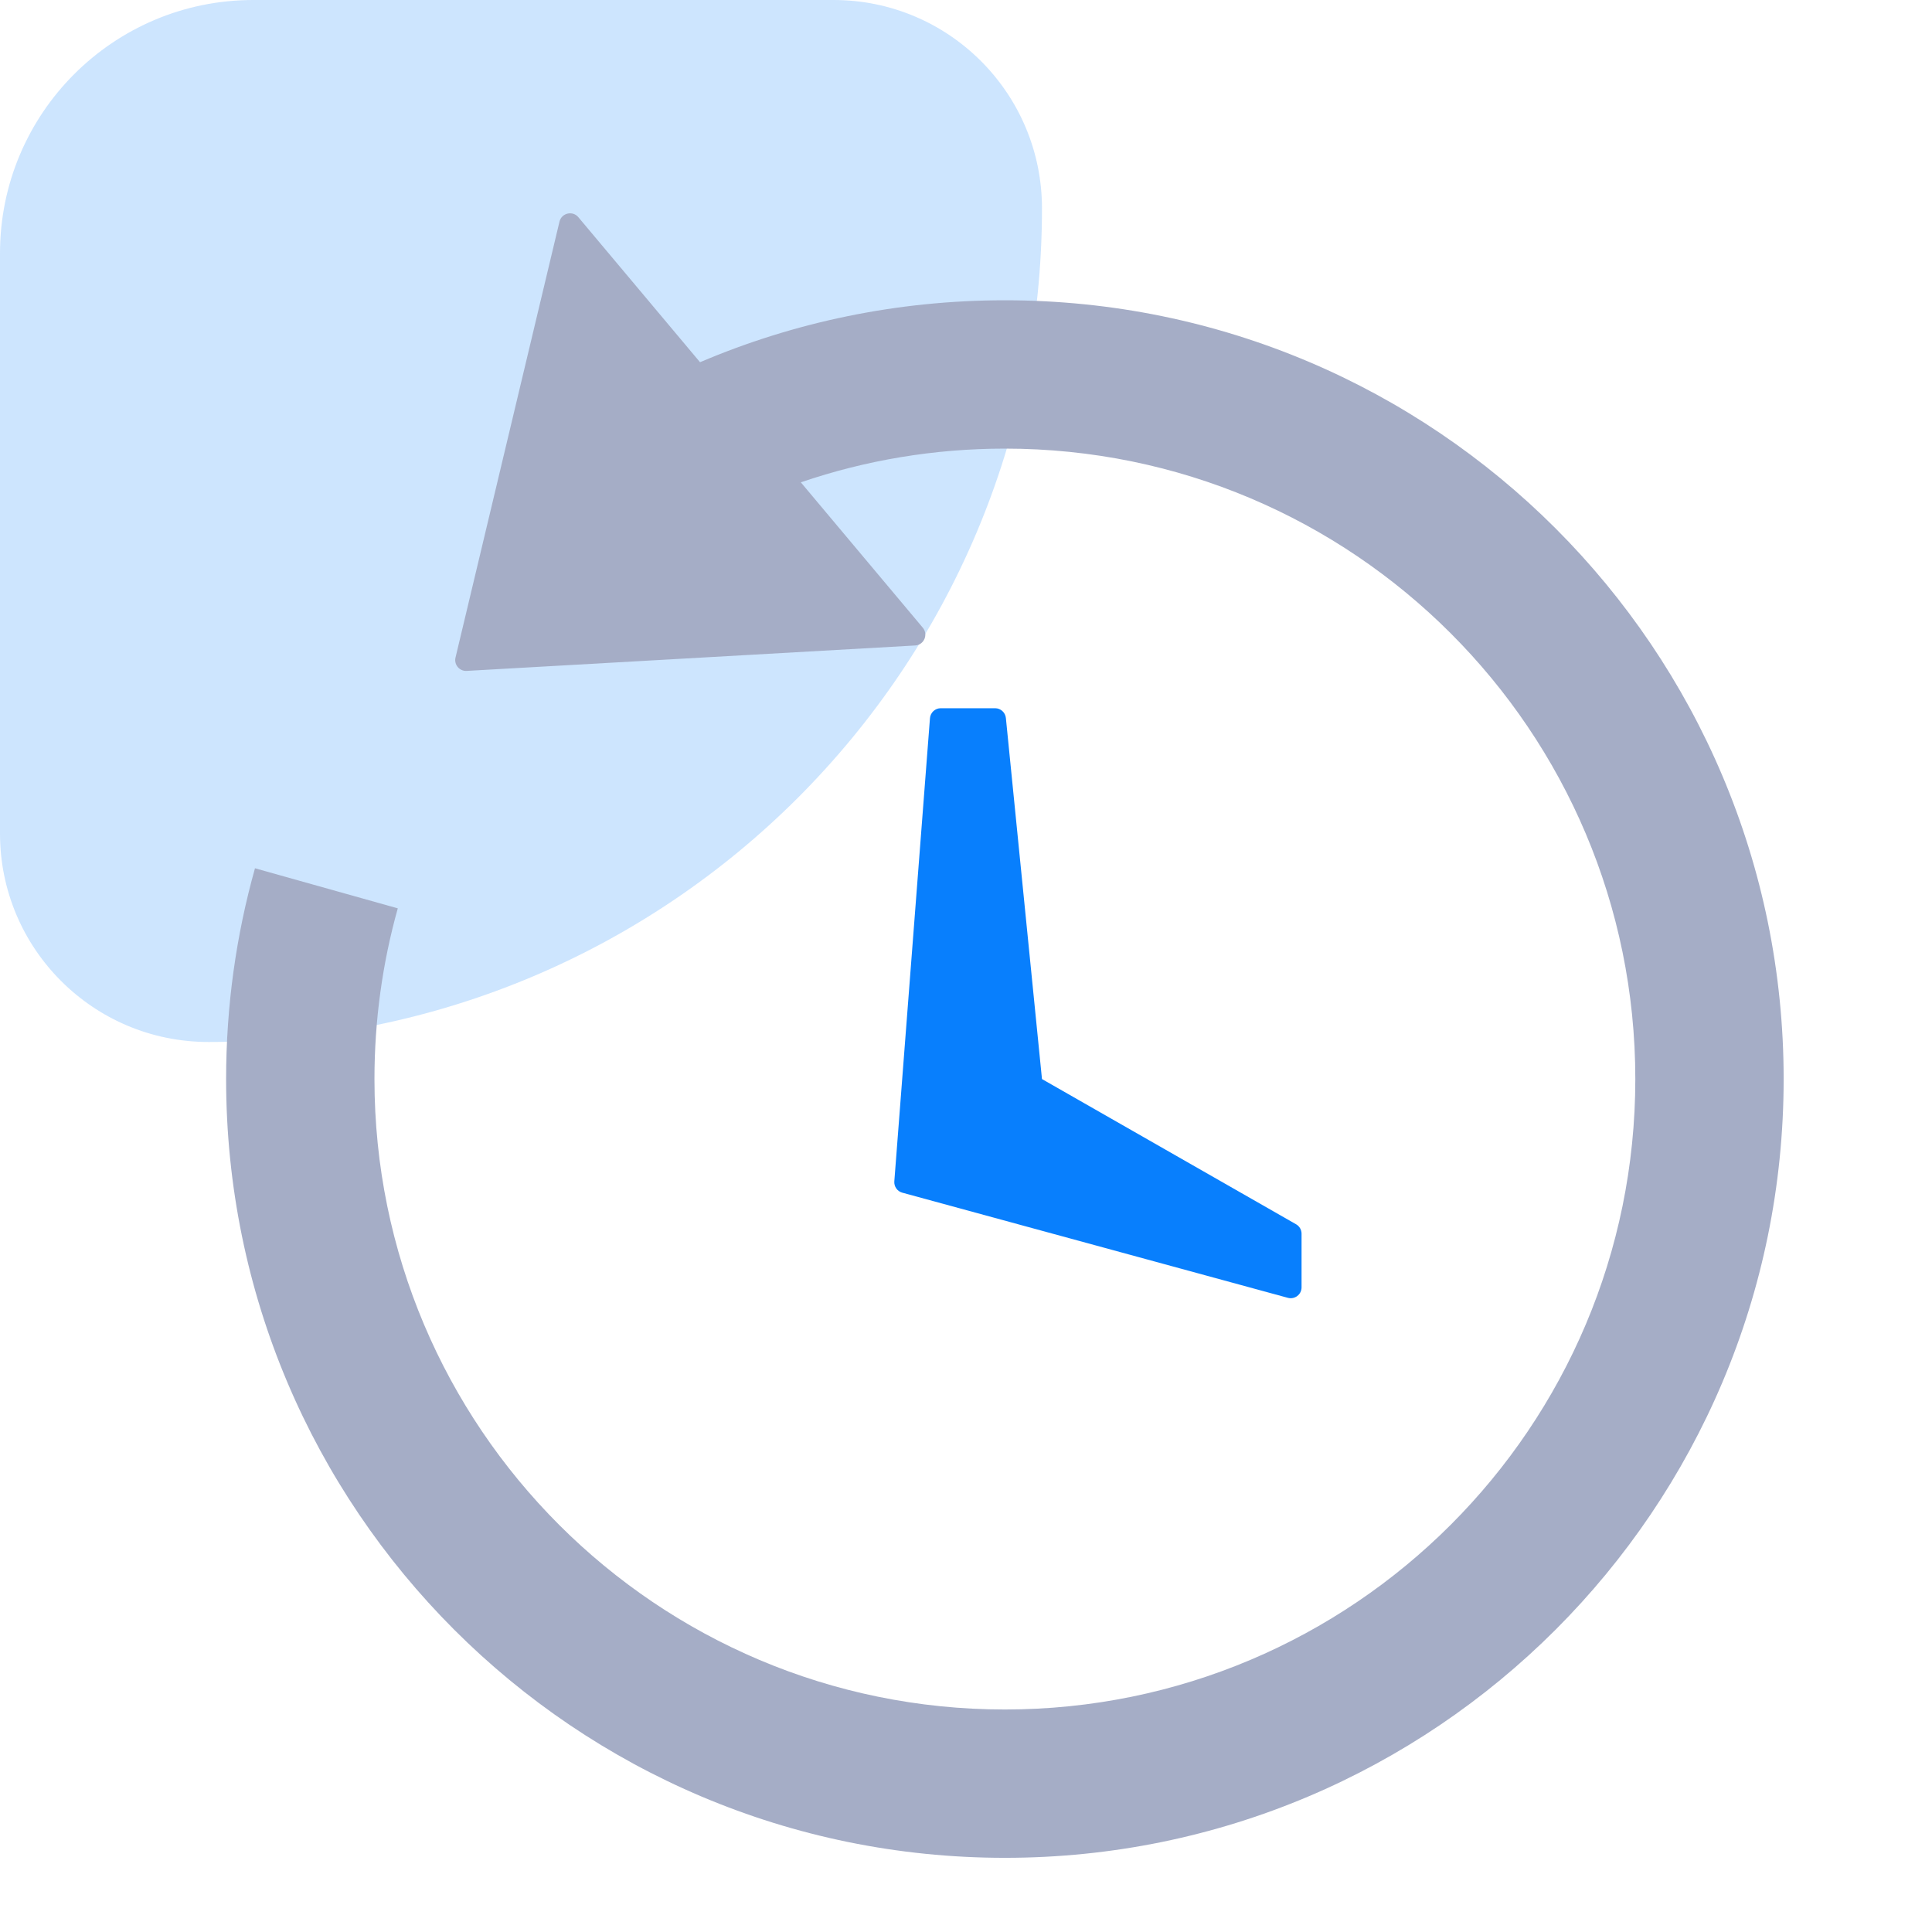 <svg width="89" height="89" viewBox="0 0 89 89" fill="none" xmlns="http://www.w3.org/2000/svg">
<path opacity="0.2" d="M38.4 -4.19629e-07C43.702 -1.87874e-07 48 4.298 48 9.6V9.6C48 30.808 30.808 48 9.6 48V48C4.298 48 9.50751e-07 43.702 1.18251e-06 38.4L2.35106e-06 11.667C2.6327e-06 5.223 5.223 -1.86983e-06 11.667 -1.58818e-06L38.4 -4.19629e-07Z" fill="#087FFD"/>
<path fill-rule="evenodd" clip-rule="evenodd" d="M42.84 33.087C42.86 32.826 43.077 32.625 43.338 32.625H45.839C46.096 32.625 46.311 32.82 46.337 33.075L48 49.708L59.706 56.398C59.862 56.487 59.958 56.652 59.958 56.832V59.304C59.958 59.633 59.645 59.873 59.327 59.786L41.565 54.942C41.334 54.879 41.18 54.66 41.198 54.421L42.84 33.087Z" fill="#087FFD"/>
<path fill-rule="evenodd" clip-rule="evenodd" d="M26.643 10.006C26.379 9.691 25.869 9.812 25.773 10.211L20.984 30.291C20.906 30.616 21.164 30.925 21.499 30.906L42.155 29.735C42.566 29.712 42.774 29.23 42.509 28.915L36.891 22.219C39.876 21.199 43.041 20.666 46.291 20.666C62.331 20.666 75.333 33.669 75.333 49.708C75.333 65.747 62.331 78.75 46.291 78.75C30.252 78.75 17.25 65.747 17.25 49.708C17.25 47.015 17.614 44.378 18.325 41.844L11.746 39.998C10.88 43.086 10.416 46.343 10.416 49.708C10.416 69.521 26.478 85.583 46.291 85.583C66.105 85.583 82.166 69.521 82.166 49.708C82.166 29.895 66.105 13.833 46.291 13.833C41.308 13.833 36.561 14.849 32.248 16.686L26.643 10.006Z" fill="#A5ADC6"/>
</svg>
